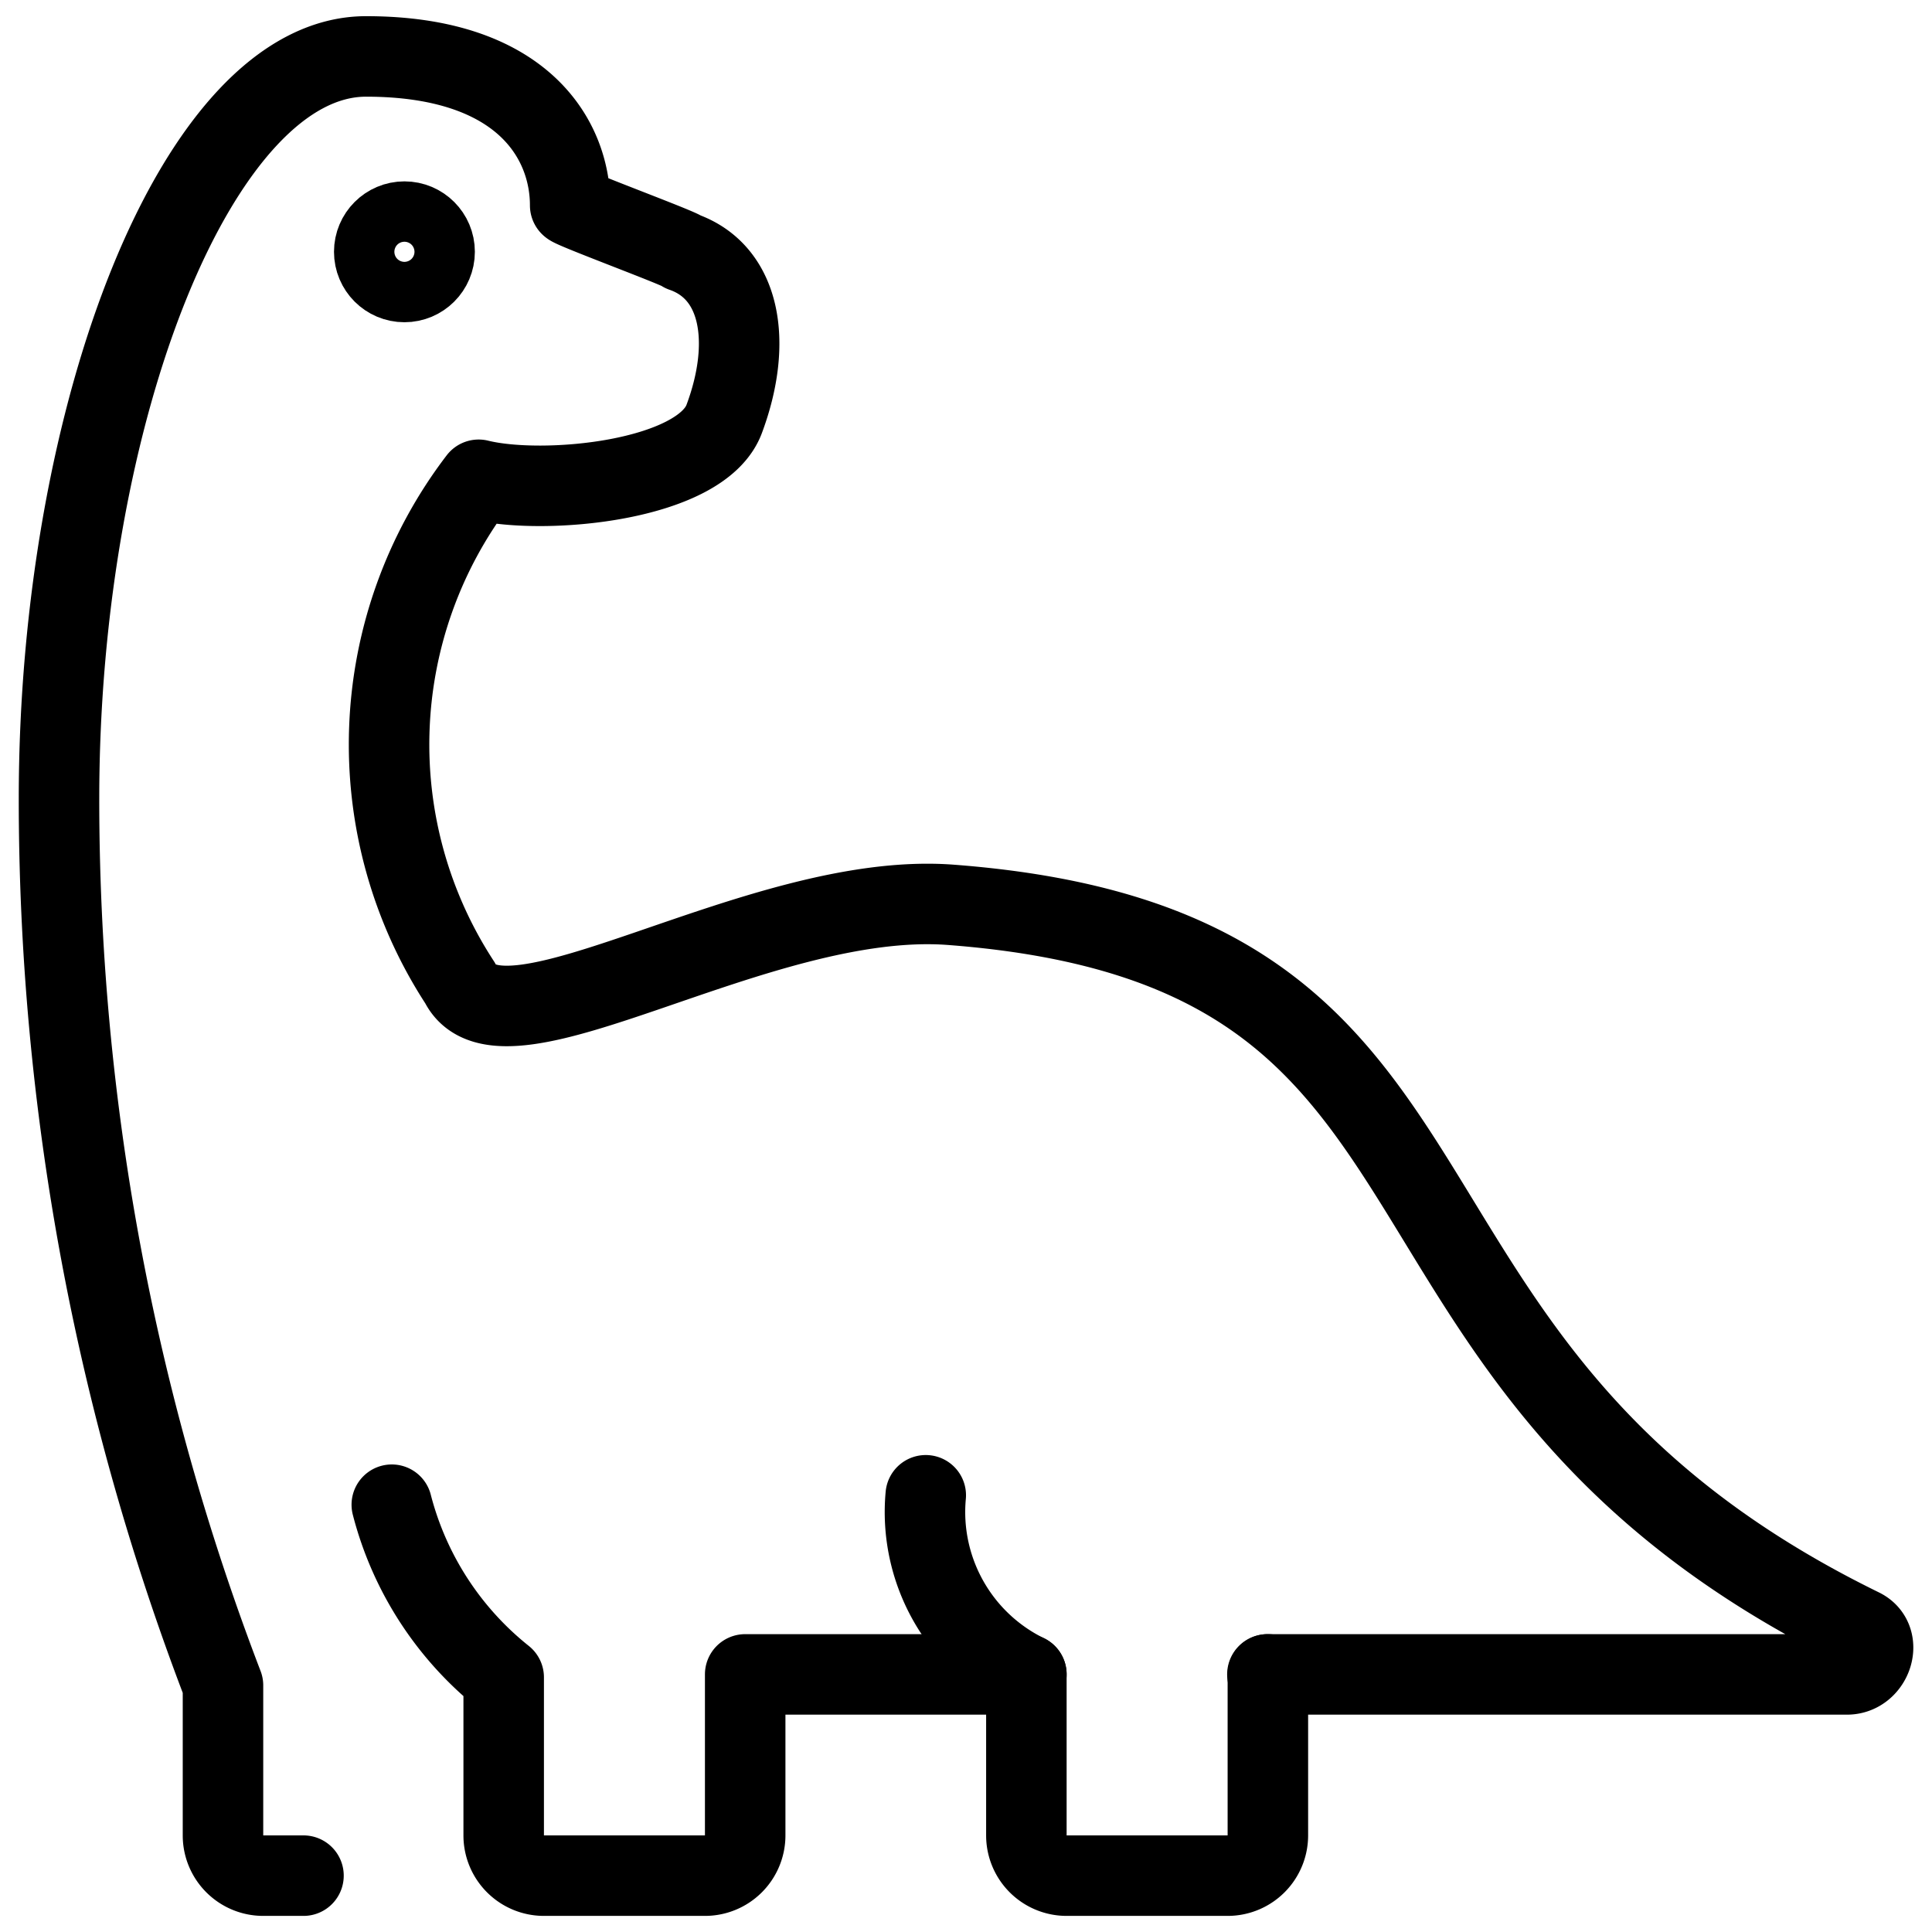 <svg xmlns="http://www.w3.org/2000/svg" viewBox="0 0 24 24"><g transform="matrix(1,0,0,1,0,0)"><defs><style>.a{fill:none;stroke:#000000;stroke-linecap:round;stroke-linejoin:round;}</style></defs><path class="a" d="M12.75,20.8H9.257v2a.5.5,0,0,1-.5.5h-2a.5.5,0,0,1-.5-.5V20.837a4.029,4.029,0,0,1-1.39-2.145"></path><path class="a" d="M11.5,18.575A2.245,2.245,0,0,0,12.75,20.8v2a.5.5,0,0,0,.5.5h2a.5.5,0,0,0,.5-.5v-2"></path><path class="a" d="M15.744,20.8h7.2c.309,0,.454-.435.176-.57-6.743-3.3-4.249-8.455-11.31-8.99-2.395-.181-5.57,2.022-6.095.971A5.416,5.416,0,0,1,5.946,5.96c.808.2,2.761.018,3.05-.755.355-.95.211-1.825-.513-2.077,0-.03-1.4-.546-1.4-.577,0-.827-.6-1.85-2.535-1.85C2.465.7.733,5.11.733,9.926A30.772,30.772,0,0,0,2.77,20.937V22.8a.5.5,0,0,0,.5.5h.5"></path><circle class="a" cx="5.024" cy="3.128" r="0.375"></circle></g></svg>